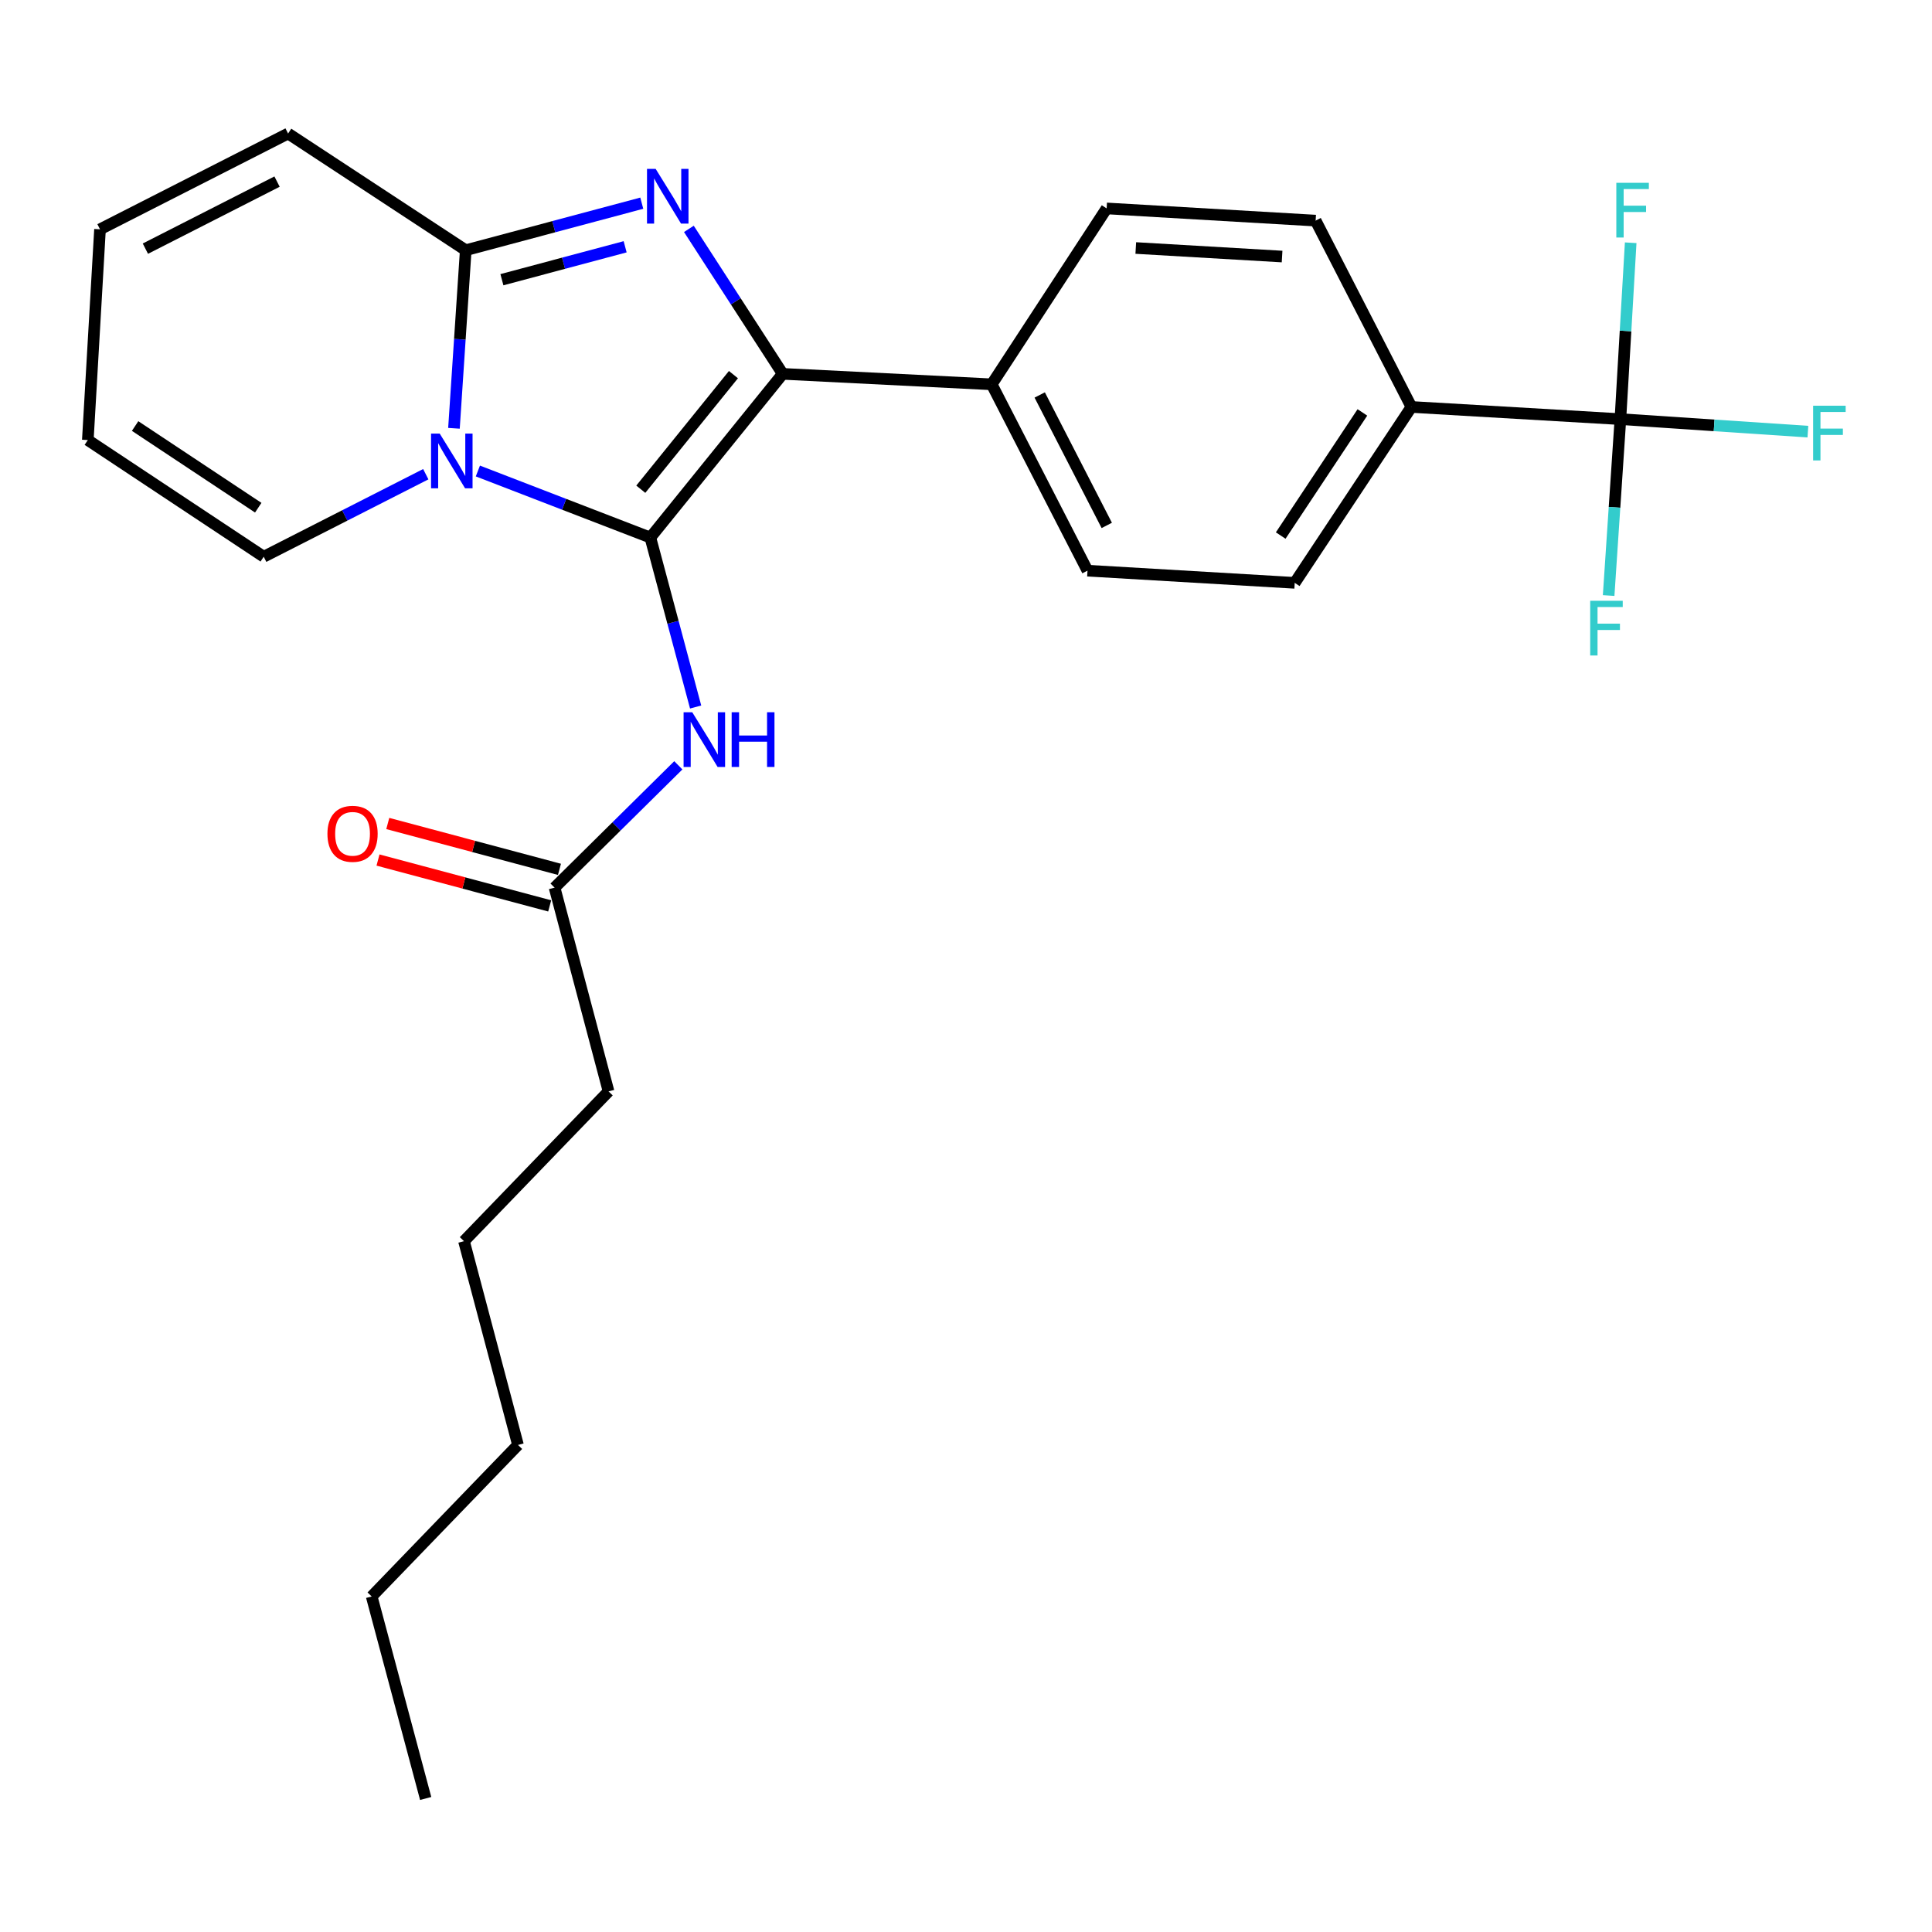 <?xml version='1.0' encoding='iso-8859-1'?>
<svg version='1.1' baseProfile='full'
              xmlns='http://www.w3.org/2000/svg'
                      xmlns:rdkit='http://www.rdkit.org/xml'
                      xmlns:xlink='http://www.w3.org/1999/xlink'
                  xml:space='preserve'
width='1000px' height='1000px' viewBox='0 0 1000 1000'>
<!-- END OF HEADER -->
<rect style='opacity:1.0;fill:#FFFFFF;stroke:none' width='1000' height='1000' x='0' y='0'> </rect>
<path class='bond-0' d='M 314.987,564.906 L 240.161,642.429' style='fill:none;fill-rule:evenodd;stroke:#000000;stroke-width:6px;stroke-linecap:butt;stroke-linejoin:miter;stroke-opacity:1' />
<path class='bond-1' d='M 314.987,564.906 L 287.043,459.438' style='fill:none;fill-rule:evenodd;stroke:#000000;stroke-width:6px;stroke-linecap:butt;stroke-linejoin:miter;stroke-opacity:1' />
<path class='bond-2' d='M 351.102,396.125 L 319.072,427.782' style='fill:none;fill-rule:evenodd;stroke:#0000FF;stroke-width:6px;stroke-linecap:butt;stroke-linejoin:miter;stroke-opacity:1' />
<path class='bond-2' d='M 319.072,427.782 L 287.043,459.438' style='fill:none;fill-rule:evenodd;stroke:#000000;stroke-width:6px;stroke-linecap:butt;stroke-linejoin:miter;stroke-opacity:1' />
<path class='bond-3' d='M 360.06,365.951 L 348.341,322.096' style='fill:none;fill-rule:evenodd;stroke:#0000FF;stroke-width:6px;stroke-linecap:butt;stroke-linejoin:miter;stroke-opacity:1' />
<path class='bond-3' d='M 348.341,322.096 L 336.622,278.241' style='fill:none;fill-rule:evenodd;stroke:#000000;stroke-width:6px;stroke-linecap:butt;stroke-linejoin:miter;stroke-opacity:1' />
<path class='bond-4' d='M 289.57,449.98 L 245.141,438.107' style='fill:none;fill-rule:evenodd;stroke:#000000;stroke-width:6px;stroke-linecap:butt;stroke-linejoin:miter;stroke-opacity:1' />
<path class='bond-4' d='M 245.141,438.107 L 200.711,426.233' style='fill:none;fill-rule:evenodd;stroke:#FF0000;stroke-width:6px;stroke-linecap:butt;stroke-linejoin:miter;stroke-opacity:1' />
<path class='bond-4' d='M 284.515,468.896 L 240.086,457.022' style='fill:none;fill-rule:evenodd;stroke:#000000;stroke-width:6px;stroke-linecap:butt;stroke-linejoin:miter;stroke-opacity:1' />
<path class='bond-4' d='M 240.086,457.022 L 195.656,445.149' style='fill:none;fill-rule:evenodd;stroke:#FF0000;stroke-width:6px;stroke-linecap:butt;stroke-linejoin:miter;stroke-opacity:1' />
<path class='bond-5' d='M 240.161,642.429 L 268.105,747.897' style='fill:none;fill-rule:evenodd;stroke:#000000;stroke-width:6px;stroke-linecap:butt;stroke-linejoin:miter;stroke-opacity:1' />
<path class='bond-6' d='M 332.183,105.163 L 286.623,117.338' style='fill:none;fill-rule:evenodd;stroke:#0000FF;stroke-width:6px;stroke-linecap:butt;stroke-linejoin:miter;stroke-opacity:1' />
<path class='bond-6' d='M 286.623,117.338 L 241.064,129.514' style='fill:none;fill-rule:evenodd;stroke:#000000;stroke-width:6px;stroke-linecap:butt;stroke-linejoin:miter;stroke-opacity:1' />
<path class='bond-6' d='M 323.57,127.731 L 291.679,136.254' style='fill:none;fill-rule:evenodd;stroke:#0000FF;stroke-width:6px;stroke-linecap:butt;stroke-linejoin:miter;stroke-opacity:1' />
<path class='bond-6' d='M 291.679,136.254 L 259.787,144.777' style='fill:none;fill-rule:evenodd;stroke:#000000;stroke-width:6px;stroke-linecap:butt;stroke-linejoin:miter;stroke-opacity:1' />
<path class='bond-7' d='M 356.565,118.467 L 380.847,155.987' style='fill:none;fill-rule:evenodd;stroke:#0000FF;stroke-width:6px;stroke-linecap:butt;stroke-linejoin:miter;stroke-opacity:1' />
<path class='bond-7' d='M 380.847,155.987 L 405.129,193.506' style='fill:none;fill-rule:evenodd;stroke:#000000;stroke-width:6px;stroke-linecap:butt;stroke-linejoin:miter;stroke-opacity:1' />
<path class='bond-8' d='M 336.622,278.241 L 291.984,261.015' style='fill:none;fill-rule:evenodd;stroke:#000000;stroke-width:6px;stroke-linecap:butt;stroke-linejoin:miter;stroke-opacity:1' />
<path class='bond-8' d='M 291.984,261.015 L 247.346,243.789' style='fill:none;fill-rule:evenodd;stroke:#0000FF;stroke-width:6px;stroke-linecap:butt;stroke-linejoin:miter;stroke-opacity:1' />
<path class='bond-9' d='M 336.622,278.241 L 405.129,193.506' style='fill:none;fill-rule:evenodd;stroke:#000000;stroke-width:6px;stroke-linecap:butt;stroke-linejoin:miter;stroke-opacity:1' />
<path class='bond-9' d='M 331.673,253.221 L 379.627,193.906' style='fill:none;fill-rule:evenodd;stroke:#000000;stroke-width:6px;stroke-linecap:butt;stroke-linejoin:miter;stroke-opacity:1' />
<path class='bond-10' d='M 405.129,193.506 L 513.305,198.923' style='fill:none;fill-rule:evenodd;stroke:#000000;stroke-width:6px;stroke-linecap:butt;stroke-linejoin:miter;stroke-opacity:1' />
<path class='bond-11' d='M 234.969,221.689 L 238.017,175.602' style='fill:none;fill-rule:evenodd;stroke:#0000FF;stroke-width:6px;stroke-linecap:butt;stroke-linejoin:miter;stroke-opacity:1' />
<path class='bond-11' d='M 238.017,175.602 L 241.064,129.514' style='fill:none;fill-rule:evenodd;stroke:#000000;stroke-width:6px;stroke-linecap:butt;stroke-linejoin:miter;stroke-opacity:1' />
<path class='bond-12' d='M 220.381,245.443 L 178.44,266.802' style='fill:none;fill-rule:evenodd;stroke:#0000FF;stroke-width:6px;stroke-linecap:butt;stroke-linejoin:miter;stroke-opacity:1' />
<path class='bond-12' d='M 178.44,266.802 L 136.499,288.161' style='fill:none;fill-rule:evenodd;stroke:#000000;stroke-width:6px;stroke-linecap:butt;stroke-linejoin:miter;stroke-opacity:1' />
<path class='bond-13' d='M 241.064,129.514 L 149.117,69.111' style='fill:none;fill-rule:evenodd;stroke:#000000;stroke-width:6px;stroke-linecap:butt;stroke-linejoin:miter;stroke-opacity:1' />
<path class='bond-14' d='M 149.117,69.111 L 51.764,118.691' style='fill:none;fill-rule:evenodd;stroke:#000000;stroke-width:6px;stroke-linecap:butt;stroke-linejoin:miter;stroke-opacity:1' />
<path class='bond-14' d='M 143.399,93.995 L 75.252,128.701' style='fill:none;fill-rule:evenodd;stroke:#000000;stroke-width:6px;stroke-linecap:butt;stroke-linejoin:miter;stroke-opacity:1' />
<path class='bond-15' d='M 51.764,118.691 L 45.455,227.77' style='fill:none;fill-rule:evenodd;stroke:#000000;stroke-width:6px;stroke-linecap:butt;stroke-linejoin:miter;stroke-opacity:1' />
<path class='bond-16' d='M 45.455,227.77 L 136.499,288.161' style='fill:none;fill-rule:evenodd;stroke:#000000;stroke-width:6px;stroke-linecap:butt;stroke-linejoin:miter;stroke-opacity:1' />
<path class='bond-16' d='M 69.934,220.512 L 133.665,262.786' style='fill:none;fill-rule:evenodd;stroke:#000000;stroke-width:6px;stroke-linecap:butt;stroke-linejoin:miter;stroke-opacity:1' />
<path class='bond-17' d='M 670.147,301.682 L 730.55,210.638' style='fill:none;fill-rule:evenodd;stroke:#000000;stroke-width:6px;stroke-linecap:butt;stroke-linejoin:miter;stroke-opacity:1' />
<path class='bond-17' d='M 662.892,277.201 L 705.174,213.47' style='fill:none;fill-rule:evenodd;stroke:#000000;stroke-width:6px;stroke-linecap:butt;stroke-linejoin:miter;stroke-opacity:1' />
<path class='bond-18' d='M 670.147,301.682 L 562.884,295.373' style='fill:none;fill-rule:evenodd;stroke:#000000;stroke-width:6px;stroke-linecap:butt;stroke-linejoin:miter;stroke-opacity:1' />
<path class='bond-19' d='M 730.55,210.638 L 680.97,114.187' style='fill:none;fill-rule:evenodd;stroke:#000000;stroke-width:6px;stroke-linecap:butt;stroke-linejoin:miter;stroke-opacity:1' />
<path class='bond-20' d='M 730.55,210.638 L 838.715,216.947' style='fill:none;fill-rule:evenodd;stroke:#000000;stroke-width:6px;stroke-linecap:butt;stroke-linejoin:miter;stroke-opacity:1' />
<path class='bond-21' d='M 680.97,114.187 L 572.794,107.878' style='fill:none;fill-rule:evenodd;stroke:#000000;stroke-width:6px;stroke-linecap:butt;stroke-linejoin:miter;stroke-opacity:1' />
<path class='bond-21' d='M 663.604,132.787 L 587.88,128.371' style='fill:none;fill-rule:evenodd;stroke:#000000;stroke-width:6px;stroke-linecap:butt;stroke-linejoin:miter;stroke-opacity:1' />
<path class='bond-22' d='M 572.794,107.878 L 513.305,198.923' style='fill:none;fill-rule:evenodd;stroke:#000000;stroke-width:6px;stroke-linecap:butt;stroke-linejoin:miter;stroke-opacity:1' />
<path class='bond-23' d='M 513.305,198.923 L 562.884,295.373' style='fill:none;fill-rule:evenodd;stroke:#000000;stroke-width:6px;stroke-linecap:butt;stroke-linejoin:miter;stroke-opacity:1' />
<path class='bond-23' d='M 538.155,204.439 L 572.861,271.954' style='fill:none;fill-rule:evenodd;stroke:#000000;stroke-width:6px;stroke-linecap:butt;stroke-linejoin:miter;stroke-opacity:1' />
<path class='bond-24' d='M 838.715,216.947 L 887.238,220.182' style='fill:none;fill-rule:evenodd;stroke:#000000;stroke-width:6px;stroke-linecap:butt;stroke-linejoin:miter;stroke-opacity:1' />
<path class='bond-24' d='M 887.238,220.182 L 935.761,223.416' style='fill:none;fill-rule:evenodd;stroke:#33CCCC;stroke-width:6px;stroke-linecap:butt;stroke-linejoin:miter;stroke-opacity:1' />
<path class='bond-25' d='M 838.715,216.947 L 841.378,171.298' style='fill:none;fill-rule:evenodd;stroke:#000000;stroke-width:6px;stroke-linecap:butt;stroke-linejoin:miter;stroke-opacity:1' />
<path class='bond-25' d='M 841.378,171.298 L 844.04,125.65' style='fill:none;fill-rule:evenodd;stroke:#33CCCC;stroke-width:6px;stroke-linecap:butt;stroke-linejoin:miter;stroke-opacity:1' />
<path class='bond-26' d='M 838.715,216.947 L 835.672,262.6' style='fill:none;fill-rule:evenodd;stroke:#000000;stroke-width:6px;stroke-linecap:butt;stroke-linejoin:miter;stroke-opacity:1' />
<path class='bond-26' d='M 835.672,262.6 L 832.628,308.253' style='fill:none;fill-rule:evenodd;stroke:#33CCCC;stroke-width:6px;stroke-linecap:butt;stroke-linejoin:miter;stroke-opacity:1' />
<path class='bond-27' d='M 192.387,826.324 L 268.105,747.897' style='fill:none;fill-rule:evenodd;stroke:#000000;stroke-width:6px;stroke-linecap:butt;stroke-linejoin:miter;stroke-opacity:1' />
<path class='bond-28' d='M 192.387,826.324 L 220.331,930.889' style='fill:none;fill-rule:evenodd;stroke:#000000;stroke-width:6px;stroke-linecap:butt;stroke-linejoin:miter;stroke-opacity:1' />
<path  class='atom-1' d='M 358.307 368.657
L 367.587 383.657
Q 368.507 385.137, 369.987 387.817
Q 371.467 390.497, 371.547 390.657
L 371.547 368.657
L 375.307 368.657
L 375.307 396.977
L 371.427 396.977
L 361.467 380.577
Q 360.307 378.657, 359.067 376.457
Q 357.867 374.257, 357.507 373.577
L 357.507 396.977
L 353.827 396.977
L 353.827 368.657
L 358.307 368.657
' fill='#0000FF'/>
<path  class='atom-1' d='M 378.707 368.657
L 382.547 368.657
L 382.547 380.697
L 397.027 380.697
L 397.027 368.657
L 400.867 368.657
L 400.867 396.977
L 397.027 396.977
L 397.027 383.897
L 382.547 383.897
L 382.547 396.977
L 378.707 396.977
L 378.707 368.657
' fill='#0000FF'/>
<path  class='atom-3' d='M 169.478 431.574
Q 169.478 424.774, 172.838 420.974
Q 176.198 417.174, 182.478 417.174
Q 188.758 417.174, 192.118 420.974
Q 195.478 424.774, 195.478 431.574
Q 195.478 438.454, 192.078 442.374
Q 188.678 446.254, 182.478 446.254
Q 176.238 446.254, 172.838 442.374
Q 169.478 438.494, 169.478 431.574
M 182.478 443.054
Q 186.798 443.054, 189.118 440.174
Q 191.478 437.254, 191.478 431.574
Q 191.478 426.014, 189.118 423.214
Q 186.798 420.374, 182.478 420.374
Q 178.158 420.374, 175.798 423.174
Q 173.478 425.974, 173.478 431.574
Q 173.478 437.294, 175.798 440.174
Q 178.158 443.054, 182.478 443.054
' fill='#FF0000'/>
<path  class='atom-5' d='M 339.369 87.409
L 348.649 102.41
Q 349.569 103.89, 351.049 106.57
Q 352.529 109.25, 352.609 109.41
L 352.609 87.409
L 356.369 87.409
L 356.369 115.73
L 352.489 115.73
L 342.529 99.329
Q 341.369 97.409, 340.129 95.21
Q 338.929 93.01, 338.569 92.329
L 338.569 115.73
L 334.889 115.73
L 334.889 87.409
L 339.369 87.409
' fill='#0000FF'/>
<path  class='atom-8' d='M 227.592 224.422
L 236.872 239.422
Q 237.792 240.902, 239.272 243.582
Q 240.752 246.262, 240.832 246.422
L 240.832 224.422
L 244.592 224.422
L 244.592 252.742
L 240.712 252.742
L 230.752 236.342
Q 229.592 234.422, 228.352 232.222
Q 227.152 230.022, 226.792 229.342
L 226.792 252.742
L 223.112 252.742
L 223.112 224.422
L 227.592 224.422
' fill='#0000FF'/>
<path  class='atom-21' d='M 938.471 209.998
L 955.311 209.998
L 955.311 213.238
L 942.271 213.238
L 942.271 221.838
L 953.871 221.838
L 953.871 225.118
L 942.271 225.118
L 942.271 238.318
L 938.471 238.318
L 938.471 209.998
' fill='#33CCCC'/>
<path  class='atom-22' d='M 836.604 94.621
L 853.444 94.621
L 853.444 97.861
L 840.404 97.861
L 840.404 106.461
L 852.004 106.461
L 852.004 109.741
L 840.404 109.741
L 840.404 122.941
L 836.604 122.941
L 836.604 94.621
' fill='#33CCCC'/>
<path  class='atom-23' d='M 823.083 310.963
L 839.923 310.963
L 839.923 314.203
L 826.883 314.203
L 826.883 322.803
L 838.483 322.803
L 838.483 326.083
L 826.883 326.083
L 826.883 339.283
L 823.083 339.283
L 823.083 310.963
' fill='#33CCCC'/>
</svg>

